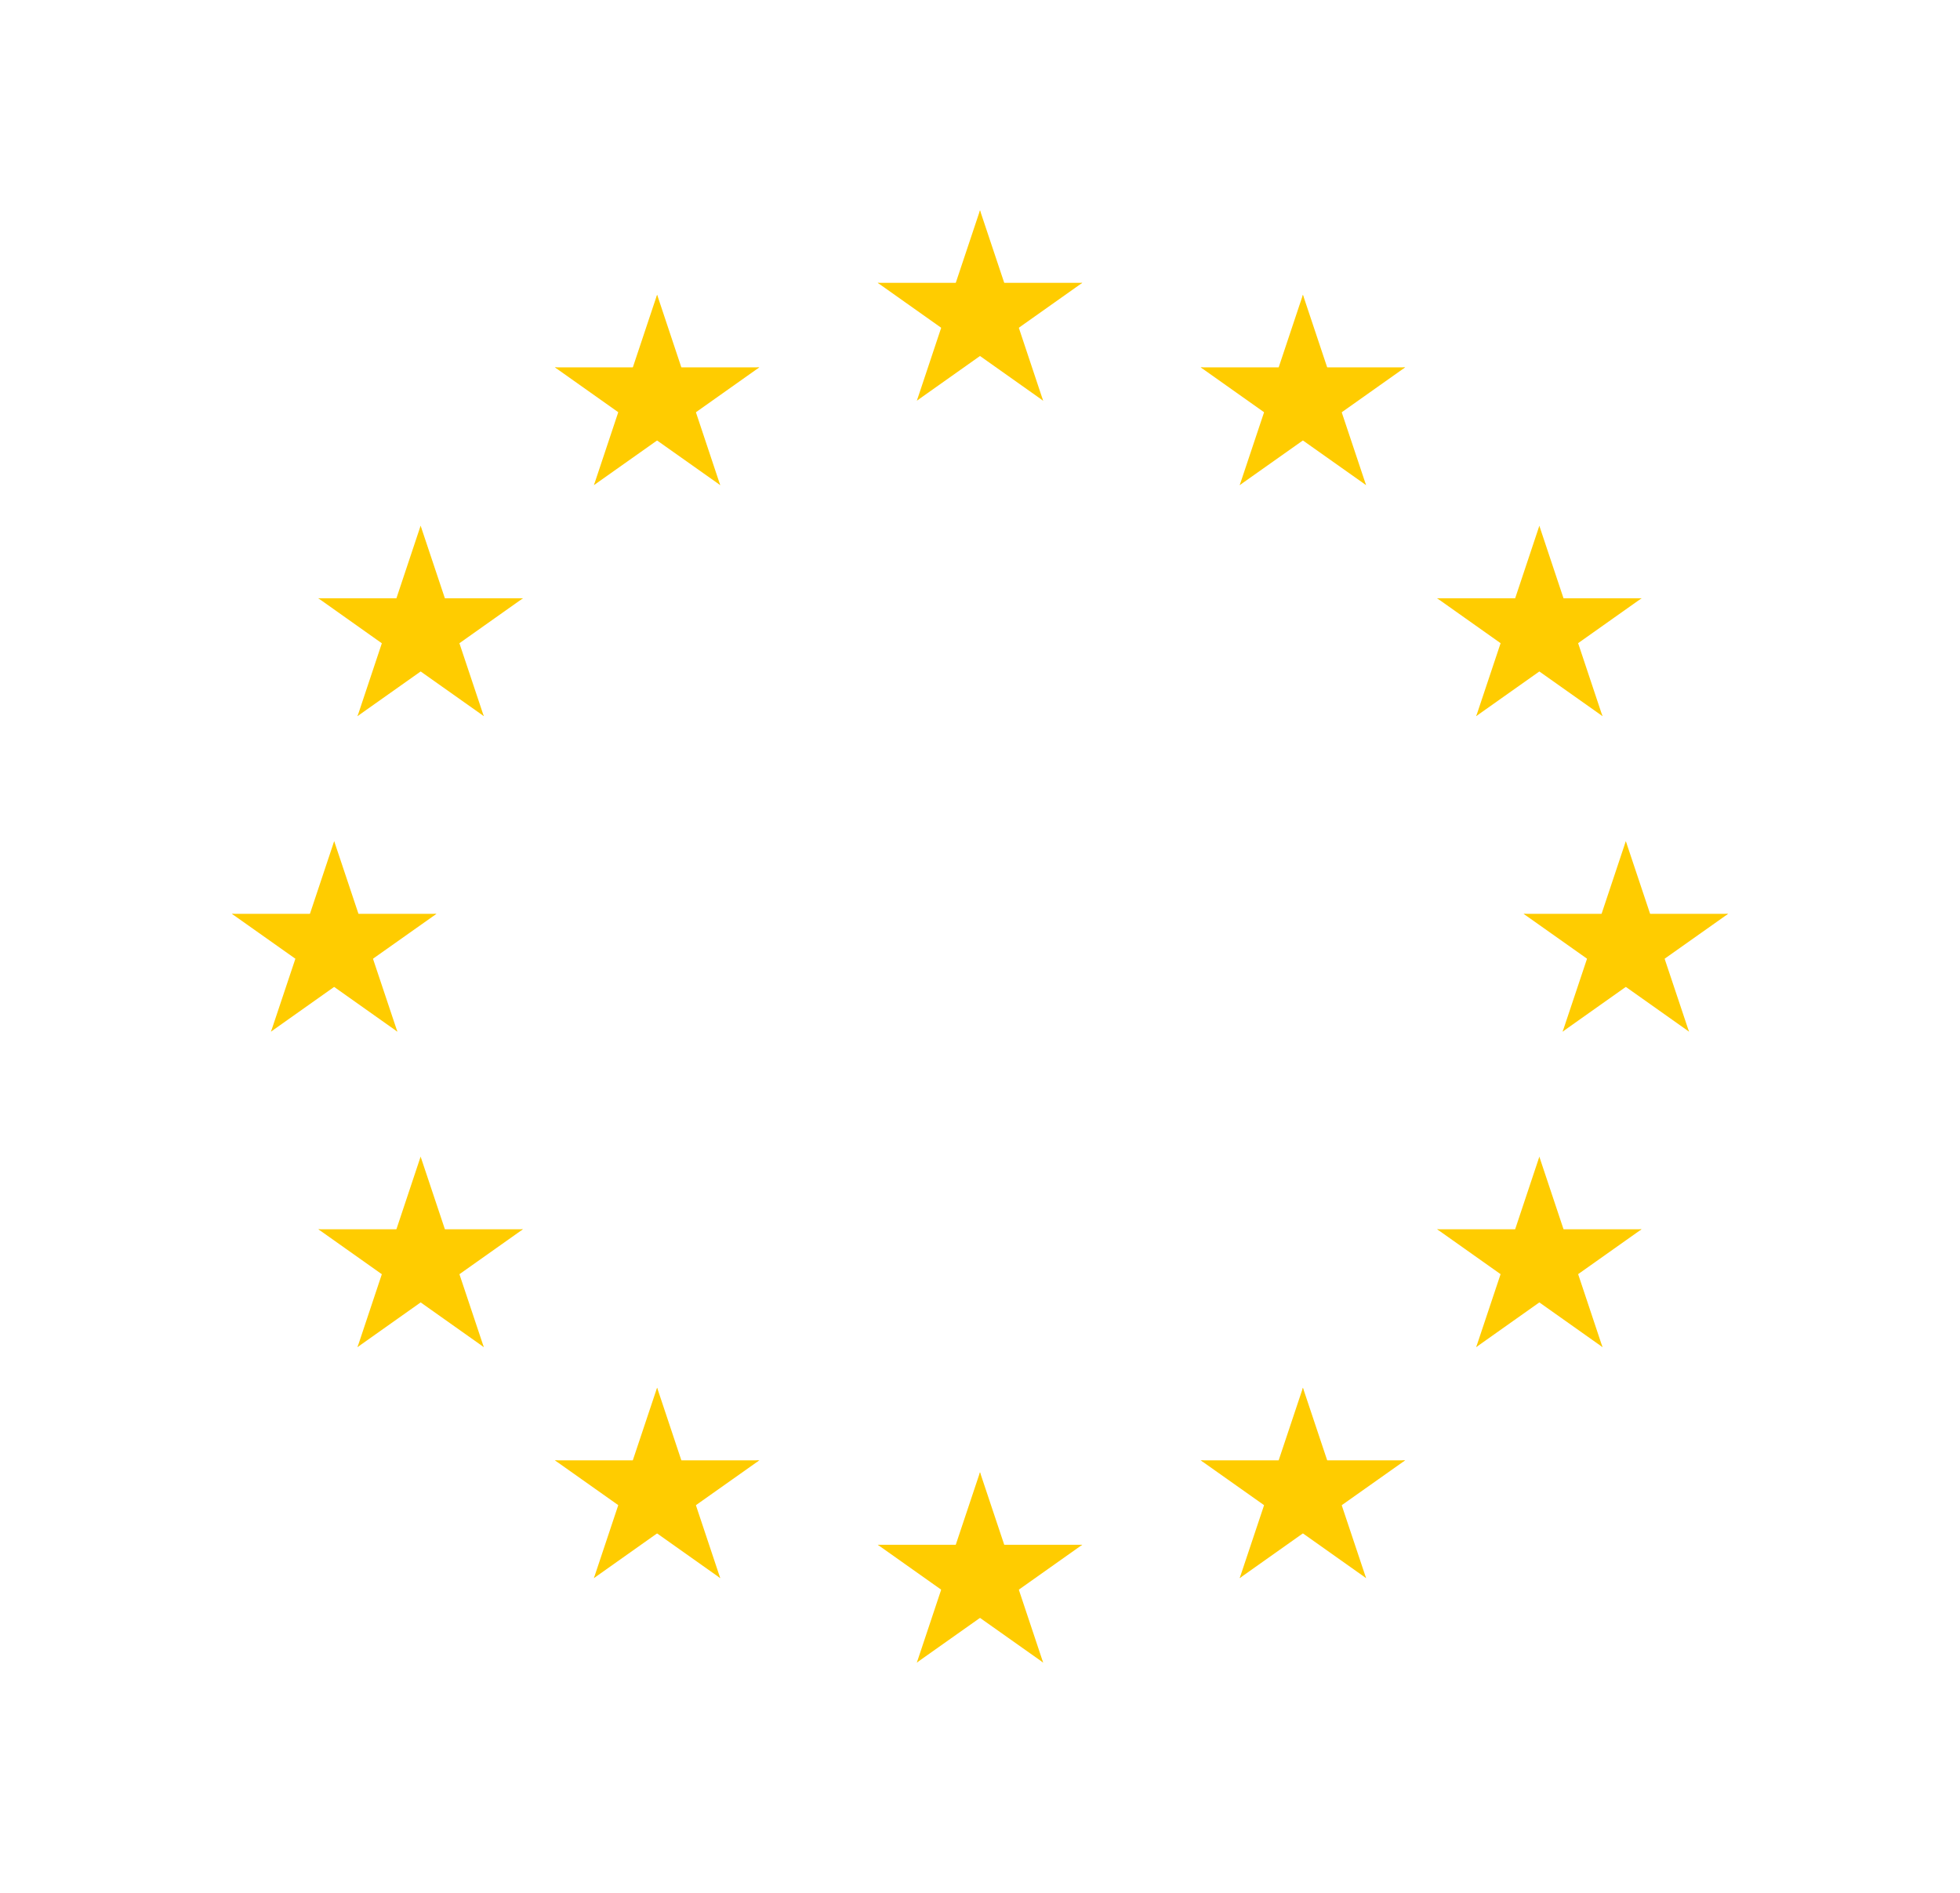 <svg xmlns='http://www.w3.org/2000/svg' fill='none' viewBox='0 0 29 28'><path d='m14.5 3.111-.494 1.478.76.239L14.5 3.11z' fill='#FC0'/><path d='m14.5 3.111.494 1.478-.759.244.265-1.722z' fill='#FC0'/><path d='M16.013 4.184H14.42v.778l1.593-.778z' fill='#FC0'/><path d='m16.013 4.184-1.29.913-.467-.628 1.757-.285z' fill='#FC0'/><path d='m15.434 5.927-.493-1.478-.76.239 1.253 1.239z' fill='#FC0'/><path d='m15.434 5.927-1.29-.913.467-.627.823 1.54z' fill='#FC0'/><path d='M12.987 4.184h1.593v.778l-1.593-.778z' fill='#FC0'/><path d='m12.987 4.184 1.29.913.467-.628-1.757-.285z' fill='#FC0'/><path d='m13.566 5.927.493-1.478.76.239-1.254 1.239z' fill='#FC0'/><path d='m13.566 5.927 1.29-.913-.468-.627-.822 1.54zM14.5 21.778l-.494 1.478.76.238-.266-1.716z' fill='#FC0'/><path d='m14.5 21.778.494 1.478-.759.238.265-1.716z' fill='#FC0'/><path d='M16.013 22.851H14.42v.778l1.593-.778z' fill='#FC0'/><path d='m16.013 22.851-1.29.913-.467-.628 1.757-.285z' fill='#FC0'/><path d='m15.434 24.593-.493-1.477-.76.238 1.253 1.24z' fill='#FC0'/><path d='m15.434 24.593-1.29-.912.467-.628.823 1.54z' fill='#FC0'/><path d='M12.987 22.851h1.593v.778l-1.593-.778z' fill='#FC0'/><path d='m12.987 22.851 1.29.913.467-.628-1.757-.285z' fill='#FC0'/><path d='m13.566 24.593.493-1.477.76.238-1.254 1.24z' fill='#FC0'/><path d='m13.566 24.593 1.29-.912-.468-.628-.822 1.54zM4.944 12.444l-.493 1.478.759.239-.266-1.717z' fill='#FC0'/><path d='m4.945 12.444.494 1.478-.76.239.266-1.717z' fill='#FC0'/><path d='M6.457 13.518H4.865v.777l1.592-.777z' fill='#FC0'/><path d='m6.458 13.518-1.29.912-.467-.627 1.757-.285z' fill='#FC0'/><path d='m5.879 15.26-.494-1.477-.76.238 1.254 1.24z' fill='#FC0'/><path d='m5.878 15.26-1.29-.913.468-.627.822 1.54z' fill='#FC0'/><path d='M3.431 13.518h1.593v.777l-1.593-.777z' fill='#FC0'/><path d='m3.431 13.518 1.29.912.468-.627-1.758-.285z' fill='#FC0'/><path d='m4.01 15.26.494-1.477.759.238-1.253 1.24z' fill='#FC0'/><path d='m4.01 15.26 1.29-.913-.467-.627-.823 1.54zM8.788 7.176l1.29-.912-.467-.628-.823 1.54z' fill='#FC0'/><path d='m8.788 7.176.493-1.478.76.239-1.253 1.239z' fill='#FC0'/><path d='m8.21 5.434 1.29.913.466-.628-1.757-.285z' fill='#FC0'/><path d='M8.21 5.434h1.592v.778l-1.593-.778z' fill='#FC0'/><path d='M9.722 4.36 9.228 5.84l.76.238-.266-1.716z' fill='#FC0'/><path d='m9.723 4.36.493 1.479-.759.238.266-1.716z' fill='#FC0'/><path d='m10.656 7.176-1.29-.912.467-.628.823 1.54z' fill='#FC0'/><path d='m10.656 7.176-.493-1.478-.76.239 1.253 1.239z' fill='#FC0'/><path d='m11.235 5.434-1.29.913-.467-.628 1.757-.285z' fill='#FC0'/><path d='M11.235 5.434H9.643v.778l1.592-.778zM7.158 10.594l-.494-1.478-.759.238 1.253 1.24z' fill='#FC0'/><path d='m7.158 10.593-1.29-.912.467-.628.823 1.54z' fill='#FC0'/><path d='m5.29 10.593 1.29-.912-.468-.628-.823 1.54z' fill='#FC0'/><path d='m5.29 10.594.493-1.478.759.238-1.253 1.24z' fill='#FC0'/><path d='M4.71 8.85 6 9.764l.468-.627L4.71 8.85z' fill='#FC0'/><path d='M4.71 8.85h1.593v.778l-1.592-.777z' fill='#FC0'/><path d='m7.737 8.85-1.29.913-.467-.627 1.757-.285z' fill='#FC0'/><path d='M7.737 8.85H6.144v.778l1.593-.777z' fill='#FC0'/><path d='m6.224 7.778.494 1.478-.76.238.266-1.716z' fill='#FC0'/><path d='M6.223 7.778 5.73 9.256l.76.238-.266-1.716zM7.737 18.184H6.144v.778l1.593-.778z' fill='#FC0'/><path d='m7.737 18.184-1.29.913-.467-.628 1.757-.285z' fill='#FC0'/><path d='m7.158 19.927-.494-1.478-.759.239 1.253 1.239z' fill='#FC0'/><path d='m7.158 19.927-1.29-.913.467-.627.823 1.54z' fill='#FC0'/><path d='m5.29 19.927 1.29-.913-.468-.627-.823 1.54z' fill='#FC0'/><path d='m5.29 19.927.493-1.478.759.239-1.253 1.239z' fill='#FC0'/><path d='m6.224 17.111.494 1.478-.76.239.266-1.717z' fill='#FC0'/><path d='M6.223 17.111 5.73 18.59l.76.239-.266-1.717z' fill='#FC0'/><path d='M4.71 18.184h1.593v.778l-1.592-.778z' fill='#FC0'/><path d='m4.71 18.184 1.29.913.468-.628-1.757-.285zM11.235 21.602H9.643v.777l1.592-.777z' fill='#FC0'/><path d='m11.235 21.602-1.29.912-.467-.627 1.757-.285z' fill='#FC0'/><path d='m10.656 23.343-.493-1.477-.76.238 1.253 1.24z' fill='#FC0'/><path d='m10.656 23.344-1.29-.913.467-.627.823 1.54z' fill='#FC0'/><path d='m8.788 23.344 1.29-.913-.467-.627-.823 1.54z' fill='#FC0'/><path d='m8.788 23.343.493-1.477.76.238-1.253 1.24z' fill='#FC0'/><path d='m9.723 20.528.493 1.478-.759.238.266-1.716z' fill='#FC0'/><path d='m9.722 20.528-.494 1.478.76.238-.266-1.716z' fill='#FC0'/><path d='M8.21 21.602h1.592v.777l-1.593-.777z' fill='#FC0'/><path d='m8.21 21.602 1.29.912.466-.627-1.757-.285zM24.056 12.444l.494 1.478-.76.239.266-1.717z' fill='#FC0'/><path d='m24.055 12.444-.493 1.478.759.239-.266-1.717z' fill='#FC0'/><path d='M22.543 13.518h1.592v.777l-1.592-.777z' fill='#FC0'/><path d='m22.543 13.518 1.29.912.467-.627-1.757-.285z' fill='#FC0'/><path d='m23.121 15.26.494-1.477.759.238-1.253 1.24z' fill='#FC0'/><path d='m23.121 15.26 1.29-.913-.467-.627-.823 1.54z' fill='#FC0'/><path d='M25.569 13.518h-1.593v.777l1.593-.777z' fill='#FC0'/><path d='m25.569 13.518-1.29.912-.467-.627 1.757-.285z' fill='#FC0'/><path d='m24.99 15.26-.494-1.477-.759.238 1.253 1.24z' fill='#FC0'/><path d='m24.99 15.26-1.29-.913.467-.627.823 1.54zM20.212 7.176l-1.29-.912.467-.628.823 1.54z' fill='#FC0'/><path d='m20.212 7.176-.494-1.478-.759.239 1.253 1.239z' fill='#FC0'/><path d='m20.791 5.434-1.29.913-.467-.628 1.757-.285z' fill='#FC0'/><path d='M20.79 5.434h-1.592v.778l1.593-.778z' fill='#FC0'/><path d='m19.278 4.36.494 1.479-.76.238.266-1.716z' fill='#FC0'/><path d='m19.278 4.36-.494 1.479.76.238-.266-1.716z' fill='#FC0'/><path d='m18.343 7.176 1.29-.912-.467-.628-.823 1.54z' fill='#FC0'/><path d='m18.343 7.176.494-1.478.76.239-1.254 1.239z' fill='#FC0'/><path d='m17.765 5.434 1.29.913.467-.628-1.757-.285z' fill='#FC0'/><path d='M17.765 5.434h1.592v.778l-1.592-.778zM21.842 10.594l.494-1.478.759.238-1.253 1.24z' fill='#FC0'/><path d='m21.842 10.593 1.29-.912-.467-.628-.823 1.54z' fill='#FC0'/><path d='m23.71 10.593-1.29-.912.468-.628.823 1.54z' fill='#FC0'/><path d='m23.71 10.594-.493-1.478-.76.238 1.254 1.24z' fill='#FC0'/><path d='m24.288 8.85-1.29.913-.467-.627 1.757-.285z' fill='#FC0'/><path d='M24.29 8.85h-1.593v.778l1.592-.777z' fill='#FC0'/><path d='m21.264 8.85 1.29.913.467-.627-1.758-.285z' fill='#FC0'/><path d='M21.264 8.85h1.592v.778l-1.593-.777z' fill='#FC0'/><path d='m22.776 7.778-.493 1.478.759.238-.266-1.716z' fill='#FC0'/><path d='m22.776 7.778.493 1.478-.759.238.266-1.716zM21.264 18.184h1.592v.778l-1.593-.778z' fill='#FC0'/><path d='m21.264 18.184 1.29.913.467-.628-1.758-.285z' fill='#FC0'/><path d='m21.842 19.927.494-1.478.759.239-1.253 1.239z' fill='#FC0'/><path d='m21.842 19.927 1.29-.913-.467-.627-.823 1.54z' fill='#FC0'/><path d='m23.71 19.927-1.29-.913.468-.627.823 1.54z' fill='#FC0'/><path d='m23.71 19.927-.493-1.478-.76.239 1.254 1.239z' fill='#FC0'/><path d='m22.776 17.111-.493 1.478.759.239-.266-1.717z' fill='#FC0'/><path d='m22.776 17.111.493 1.478-.759.239.266-1.717z' fill='#FC0'/><path d='M24.29 18.184h-1.593v.778l1.592-.778z' fill='#FC0'/><path d='m24.288 18.184-1.29.913-.467-.628 1.757-.285zM17.765 21.602h1.592v.777l-1.592-.777z' fill='#FC0'/><path d='m17.765 21.602 1.29.912.467-.627-1.757-.285z' fill='#FC0'/><path d='m18.343 23.343.494-1.477.76.238-1.254 1.24z' fill='#FC0'/><path d='m18.343 23.344 1.29-.913-.467-.627-.823 1.54z' fill='#FC0'/><path d='m20.212 23.344-1.29-.913.467-.627.823 1.54z' fill='#FC0'/><path d='m20.212 23.343-.494-1.477-.759.238 1.253 1.24z' fill='#FC0'/><path d='m19.278 20.528-.494 1.478.76.238-.266-1.716z' fill='#FC0'/><path d='m19.278 20.528.494 1.478-.76.238.266-1.716z' fill='#FC0'/><path d='M20.79 21.602h-1.592v.777l1.593-.777z' fill='#FC0'/><path d='m20.791 21.602-1.29.912-.467-.627 1.757-.285z' fill='#FC0'/></svg>